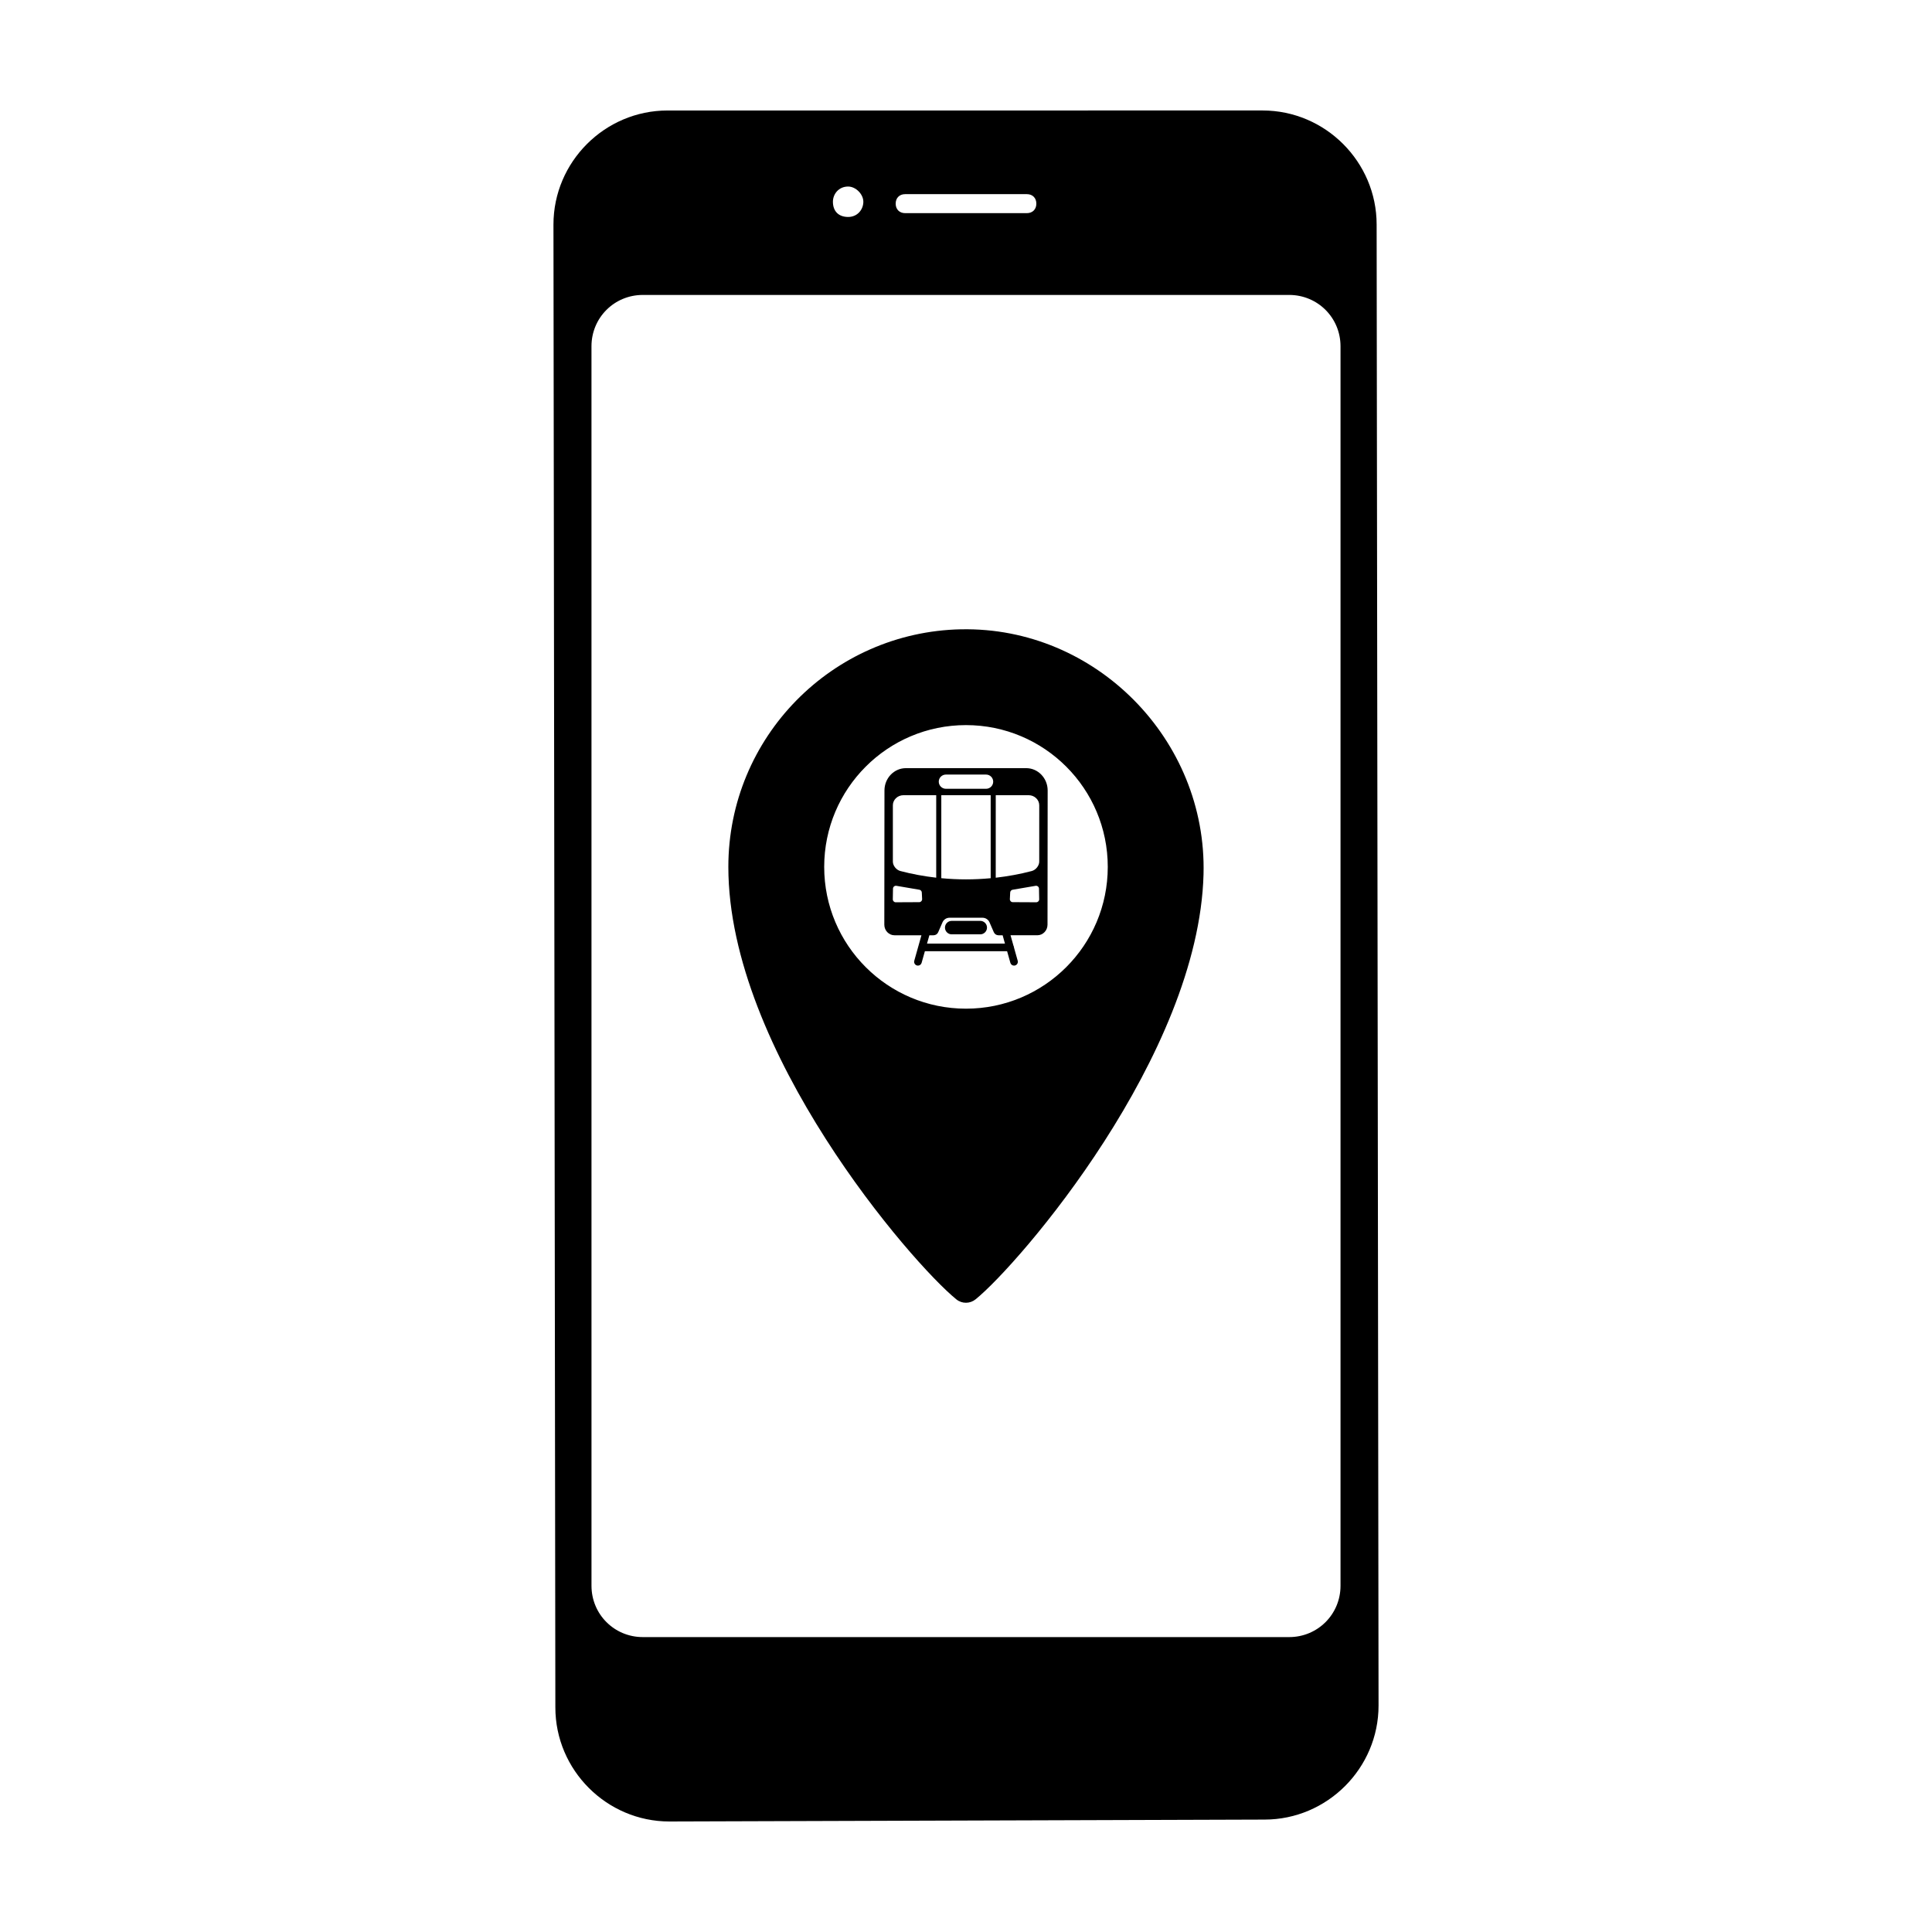 <?xml version="1.0" encoding="UTF-8"?>
<!-- Uploaded to: ICON Repo, www.iconrepo.com, Generator: ICON Repo Mixer Tools -->
<svg fill="#000000" width="800px" height="800px" version="1.1" viewBox="144 144 512 512" xmlns="http://www.w3.org/2000/svg">
 <g>
  <path d="m479.1 626.21c16.625 0 30.23-13.602 30.23-30.23l-0.508-392.47c0-16.625-13.602-30.23-30.23-30.23l-157.69 0.004c-16.625 0-30.23 13.602-30.23 30.23l0.504 392.97c0 16.625 13.602 30.23 30.23 30.23zm-62.977-430.76c1.512 0 2.519 1.008 2.519 2.519 0 1.512-1.008 2.519-2.519 2.519h-32.242c-1.512 0-2.519-1.008-2.519-2.519 0-1.512 1.008-2.519 2.519-2.519zm-51.391 2.016c0-2.016 1.512-4.031 4.031-4.031 2.016 0 4.031 2.016 4.031 4.031s-1.512 4.031-4.031 4.031c-2.519-0.004-4.031-1.516-4.031-4.031zm-50.379 380.38c-7.559 0-13.602-6.047-13.602-13.602l-0.004-328.48c0-7.559 6.047-13.602 13.602-13.602h171.3c7.559 0 13.602 6.047 13.602 13.602v328.48c0 7.559-6.047 13.602-13.602 13.602z"/>
  <path d="m398.71 310.77c-34.188 0.684-61.691 28.613-61.691 62.965 0 48.895 48.637 105.05 60.422 114.61 1.496 1.211 3.617 1.199 5.109-0.016 11.656-9.457 59.137-64.602 60.398-112.64 0.938-35.664-28.566-65.629-64.238-64.914zm1.285 100.54c-20.754 0-37.574-16.824-37.574-37.574 0-20.754 16.824-37.574 37.574-37.574 20.754 0 37.574 16.824 37.574 37.574s-16.824 37.574-37.574 37.574z"/>
  <path d="m415.97 347.57h-31.914c-3.117 0-5.664 2.652-5.664 5.898l-0.039 35.59c0 1.539 1.211 2.801 2.691 2.801h7.144l-1.898 6.754c-0.152 0.535 0.16 1.094 0.699 1.246 0.09 0.027 0.184 0.039 0.273 0.039 0.441 0 0.844-0.289 0.973-0.734l0.867-3.082h21.789l0.867 3.082c0.125 0.445 0.531 0.734 0.973 0.734 0.09 0 0.184-0.012 0.273-0.039 0.535-0.152 0.848-0.707 0.699-1.246l-0.996-3.539v-0.004c0-0.176-0.059-0.336-0.137-0.48l-0.77-2.734h7.109c1.48 0 2.691-1.262 2.691-2.801l0.039-35.59c-0.008-3.242-2.555-5.894-5.672-5.894zm-22.516 29.16v-21.992h13.086v21.996c-4.356 0.414-8.734 0.414-13.086-0.004zm1.211-27.461h10.66c1.035 0 1.883 0.848 1.883 1.883 0 1.035-0.848 1.883-1.883 1.883h-10.66c-1.035 0-1.883-0.848-1.883-1.883-0.004-1.035 0.848-1.883 1.883-1.883zm-11.262 5.469h8.703v21.859c-3.199-0.371-6.379-0.945-9.508-1.77-1.094-0.293-1.98-1.43-1.98-2.492v-14.93c0-1.457 1.254-2.66 2.785-2.668zm4.199 28.344-6.223 0.031c-0.434 0.004-0.781-0.352-0.777-0.785l0.051-2.832c0.008-0.473 0.438-0.828 0.902-0.746l6.09 1.039c0.355 0.062 0.621 0.359 0.641 0.723l0.086 1.758c0.016 0.441-0.332 0.809-0.77 0.812zm22.719 10.98h-20.652l0.621-2.203h1.105c0.535 0 1.02-0.316 1.234-0.809 0.441-1.016 1.145-2.629 1.145-2.629 0.32-0.734 1.047-1.211 1.852-1.211h8.75c0.805 0 1.527 0.477 1.852 1.211l1.145 2.629c0.215 0.492 0.695 0.809 1.23 0.809h1.109zm8.293-10.949-6.223-0.031c-0.441-0.004-0.789-0.371-0.766-0.809l0.086-1.758c0.02-0.359 0.285-0.66 0.641-0.723l6.09-1.039c0.465-0.078 0.895 0.273 0.902 0.746l0.051 2.832c0.004 0.43-0.348 0.781-0.781 0.781zm0.793-10.773c0 1.062-0.887 2.199-1.98 2.492-3.141 0.824-6.336 1.402-9.547 1.773l0.004-21.867h8.742c1.531 0.008 2.785 1.211 2.785 2.672z"/>
  <path d="m403.78 388.04h-7.57c-0.984 0-1.785 0.805-1.785 1.785 0 0.984 0.805 1.785 1.785 1.785h7.57c0.984 0 1.785-0.805 1.785-1.785 0.004-0.98-0.801-1.785-1.785-1.785z"/>
 </g>
</svg>